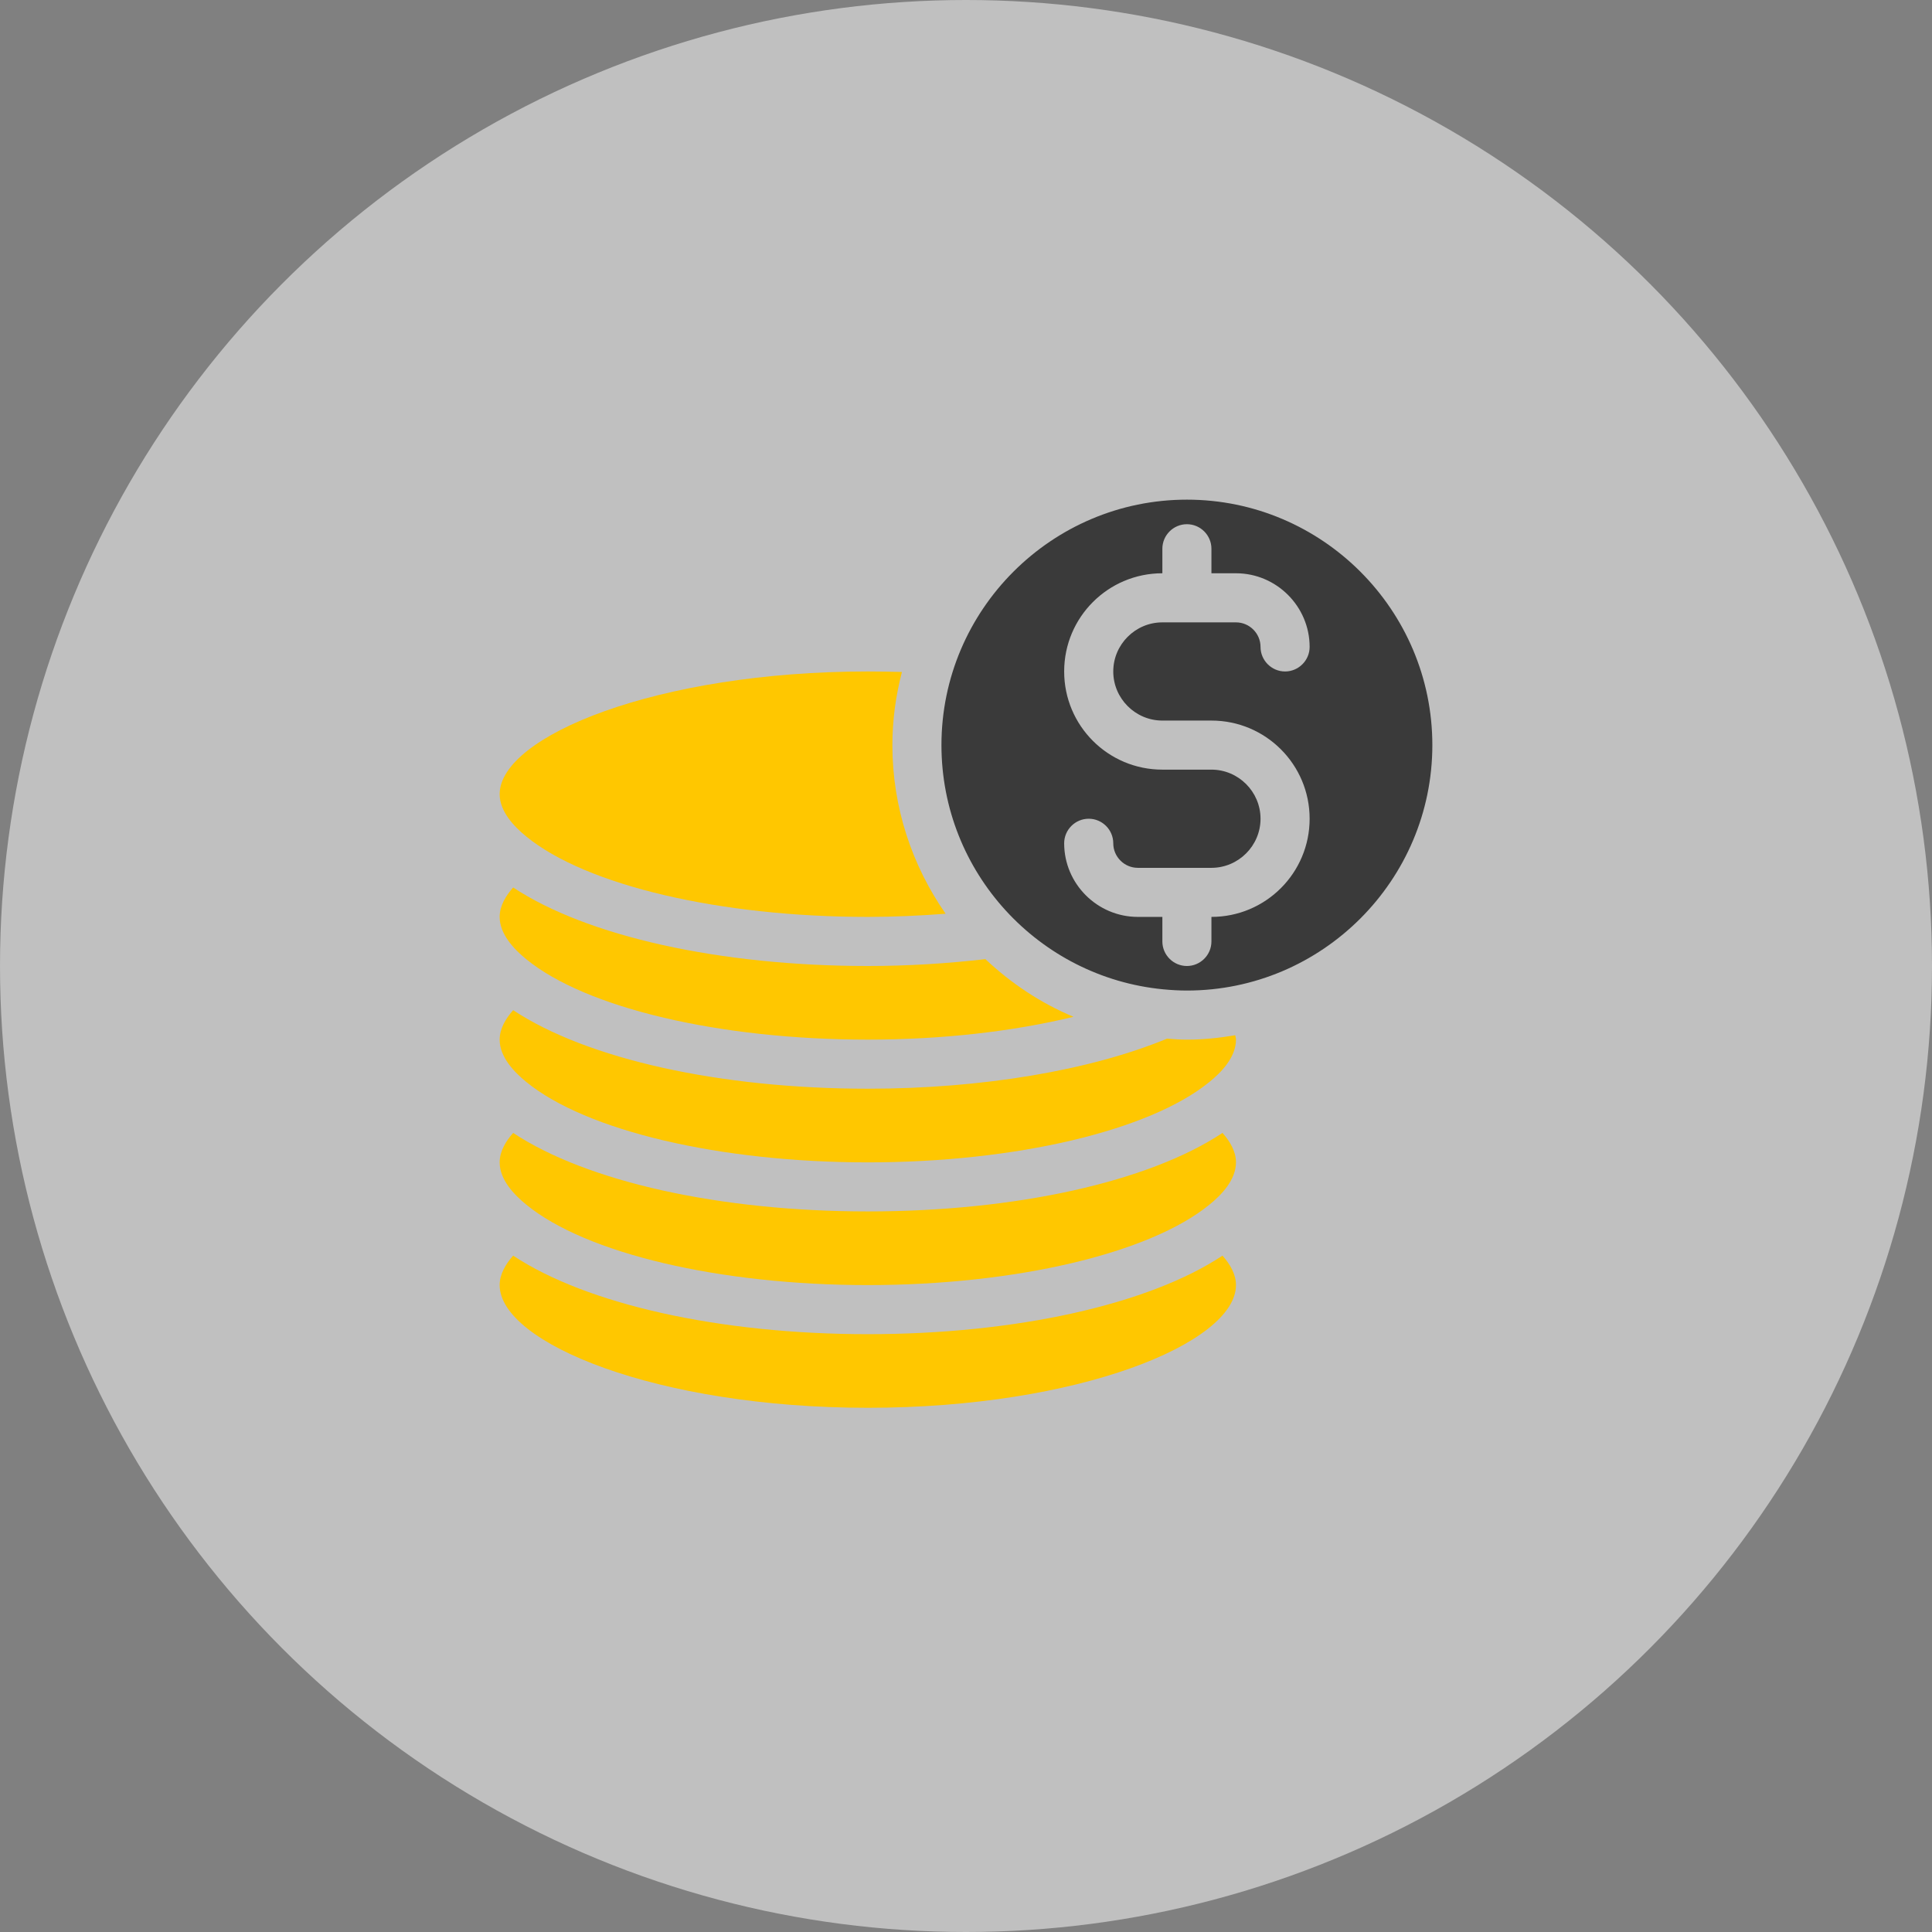 <?xml version="1.0" encoding="UTF-8"?> <svg xmlns="http://www.w3.org/2000/svg" width="58" height="58" viewBox="0 0 58 58" fill="none"><rect x="0" y="0" width="58" height="58" fill="#808080" stroke="none"/> <circle opacity="0.5" cx="29" cy="29" r="29" fill="white"></circle> <path d="M26.053 42.263C32.375 42.263 37.105 40.318 37.105 38.579C37.105 38.248 36.921 37.945 36.7 37.695C34.489 39.161 30.503 40.053 26.053 40.053C21.61 40.053 17.623 39.161 15.405 37.695C15.184 37.945 15 38.248 15 38.579C15 40.318 19.73 42.263 26.053 42.263Z" fill="#FFC700"></path> <path d="M15.796 32.478C17.594 33.952 21.617 34.895 26.053 34.895C30.488 34.895 34.512 33.944 36.302 32.485C36.67 32.191 37.105 31.734 37.105 31.211C37.105 31.166 37.09 31.122 37.083 31.078C36.612 31.159 36.125 31.211 35.632 31.211C35.433 31.211 35.234 31.196 35.035 31.181C32.721 32.139 29.464 32.684 26.053 32.684C21.61 32.684 17.623 31.793 15.405 30.326C15.184 30.577 15 30.879 15 31.211C15 31.734 15.435 32.183 15.796 32.478Z" fill="#FFC700"></path> <path d="M15.796 36.162C17.594 37.636 21.617 38.579 26.053 38.579C30.488 38.579 34.512 37.628 36.302 36.169C36.67 35.875 37.105 35.418 37.105 34.895C37.105 34.563 36.921 34.261 36.7 34.011C34.489 35.477 30.503 36.368 26.053 36.368C21.61 36.368 17.623 35.477 15.405 34.011C15.184 34.261 15 34.563 15 34.895C15 35.418 15.435 35.867 15.796 36.162Z" fill="#FFC700"></path> <path d="M26.053 20.158C19.73 20.158 15 22.103 15 23.842C15 24.365 15.435 24.815 15.796 25.11C17.594 26.583 21.617 27.526 26.053 27.526C26.841 27.526 27.622 27.489 28.388 27.431C27.386 25.994 26.79 24.247 26.79 22.369C26.79 21.61 26.893 20.88 27.077 20.173C26.738 20.165 26.399 20.158 26.053 20.158Z" fill="#FFC700"></path> <path d="M15.796 28.794C17.594 30.267 21.617 31.21 26.053 31.21C28.278 31.21 30.407 30.967 32.227 30.525C31.24 30.113 30.348 29.516 29.582 28.794C28.433 28.926 27.254 29 26.053 29C21.61 29 17.623 28.108 15.405 26.642C15.184 26.893 15 27.195 15 27.526C15 28.049 15.435 28.499 15.796 28.794Z" fill="#FFC700"></path> <path d="M43 22.368C43 18.308 39.692 15 35.632 15C31.572 15 28.263 18.308 28.263 22.368C28.263 26.193 31.188 29.339 34.917 29.7C35.153 29.722 35.388 29.737 35.632 29.737C39.692 29.737 43 26.428 43 22.368ZM34.895 21.632H36.368C37.997 21.632 39.316 22.951 39.316 24.579C39.316 26.207 37.997 27.526 36.368 27.526V28.263C36.368 28.668 36.037 29 35.632 29C35.226 29 34.895 28.668 34.895 28.263V27.526H34.158C32.942 27.526 31.947 26.532 31.947 25.316C31.947 24.91 32.279 24.579 32.684 24.579C33.09 24.579 33.421 24.91 33.421 25.316C33.421 25.721 33.753 26.053 34.158 26.053H36.368C37.179 26.053 37.842 25.39 37.842 24.579C37.842 23.768 37.179 23.105 36.368 23.105H34.895C33.266 23.105 31.947 21.786 31.947 20.158C31.947 18.529 33.266 17.21 34.895 17.21V16.474C34.895 16.068 35.226 15.737 35.632 15.737C36.037 15.737 36.368 16.068 36.368 16.474V17.21H37.105C38.321 17.21 39.316 18.205 39.316 19.421C39.316 19.826 38.984 20.158 38.579 20.158C38.174 20.158 37.842 19.826 37.842 19.421C37.842 19.016 37.511 18.684 37.105 18.684H34.895C34.084 18.684 33.421 19.347 33.421 20.158C33.421 20.968 34.084 21.632 34.895 21.632Z" fill="#3A3A3A"></path> </svg> 